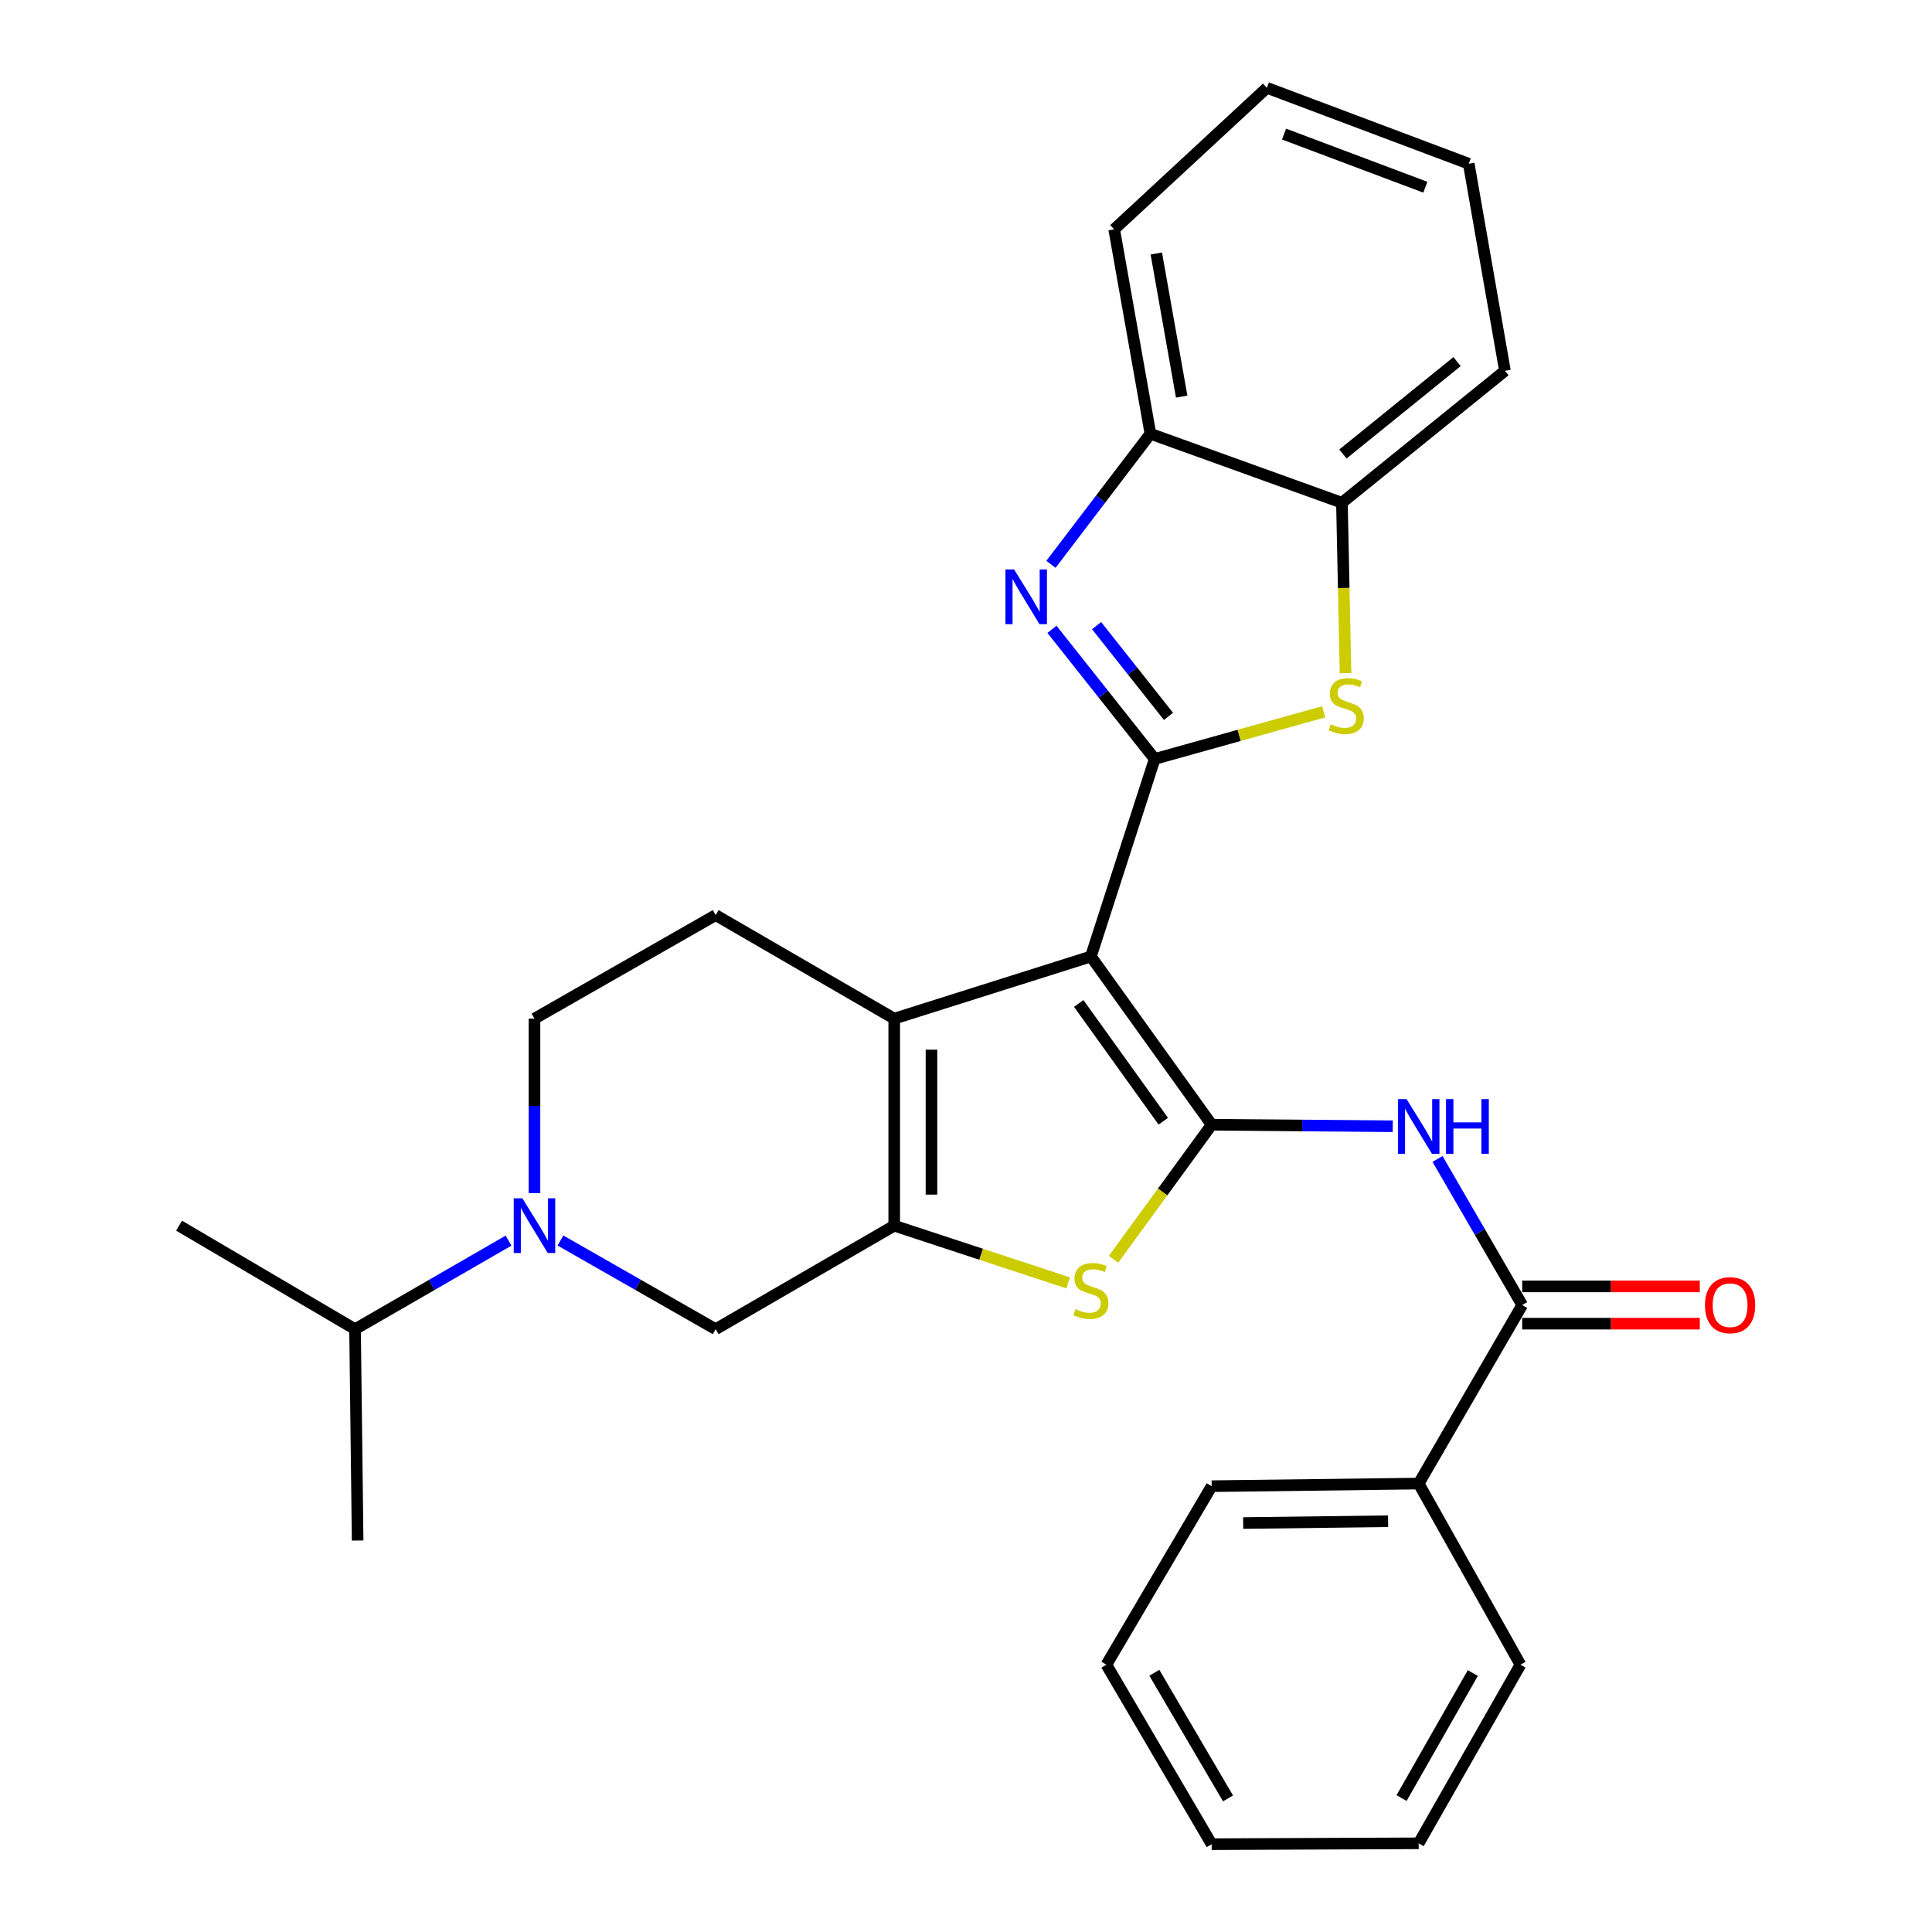 <?xml version='1.0' encoding='iso-8859-1'?>
<svg version='1.1' baseProfile='full'
              xmlns='http://www.w3.org/2000/svg'
                      xmlns:rdkit='http://www.rdkit.org/xml'
                      xmlns:xlink='http://www.w3.org/1999/xlink'
                  xml:space='preserve'
width='1000px' height='1000px' viewBox='0 0 1000 1000'>
<!-- END OF HEADER -->
<rect style='opacity:1.0;fill:#FFFFFF;stroke:none' width='1000' height='1000' x='0' y='0'> </rect>
<path class='bond-0' d='M 564.641,495.082 L 627.154,582.155' style='fill:none;fill-rule:evenodd;stroke:#000000;stroke-width:6px;stroke-linecap:butt;stroke-linejoin:miter;stroke-opacity:1' />
<path class='bond-0' d='M 558.35,519.391 L 602.109,580.342' style='fill:none;fill-rule:evenodd;stroke:#000000;stroke-width:6px;stroke-linecap:butt;stroke-linejoin:miter;stroke-opacity:1' />
<path class='bond-1' d='M 564.641,495.082 L 597.666,392.836' style='fill:none;fill-rule:evenodd;stroke:#000000;stroke-width:6px;stroke-linecap:butt;stroke-linejoin:miter;stroke-opacity:1' />
<path class='bond-3' d='M 564.641,495.082 L 462.845,527.249' style='fill:none;fill-rule:evenodd;stroke:#000000;stroke-width:6px;stroke-linecap:butt;stroke-linejoin:miter;stroke-opacity:1' />
<path class='bond-5' d='M 627.154,582.155 L 601.764,616.976' style='fill:none;fill-rule:evenodd;stroke:#000000;stroke-width:6px;stroke-linecap:butt;stroke-linejoin:miter;stroke-opacity:1' />
<path class='bond-5' d='M 601.764,616.976 L 576.373,651.798' style='fill:none;fill-rule:evenodd;stroke:#CCCC00;stroke-width:6px;stroke-linecap:butt;stroke-linejoin:miter;stroke-opacity:1' />
<path class='bond-7' d='M 627.154,582.155 L 674.022,582.548' style='fill:none;fill-rule:evenodd;stroke:#000000;stroke-width:6px;stroke-linecap:butt;stroke-linejoin:miter;stroke-opacity:1' />
<path class='bond-7' d='M 674.022,582.548 L 720.889,582.942' style='fill:none;fill-rule:evenodd;stroke:#0000FF;stroke-width:6px;stroke-linecap:butt;stroke-linejoin:miter;stroke-opacity:1' />
<path class='bond-4' d='M 597.666,392.836 L 571.082,359.288' style='fill:none;fill-rule:evenodd;stroke:#000000;stroke-width:6px;stroke-linecap:butt;stroke-linejoin:miter;stroke-opacity:1' />
<path class='bond-4' d='M 571.082,359.288 L 544.497,325.74' style='fill:none;fill-rule:evenodd;stroke:#0000FF;stroke-width:6px;stroke-linecap:butt;stroke-linejoin:miter;stroke-opacity:1' />
<path class='bond-4' d='M 604.807,370.792 L 586.198,347.309' style='fill:none;fill-rule:evenodd;stroke:#000000;stroke-width:6px;stroke-linecap:butt;stroke-linejoin:miter;stroke-opacity:1' />
<path class='bond-4' d='M 586.198,347.309 L 567.59,323.825' style='fill:none;fill-rule:evenodd;stroke:#0000FF;stroke-width:6px;stroke-linecap:butt;stroke-linejoin:miter;stroke-opacity:1' />
<path class='bond-6' d='M 597.666,392.836 L 641.408,380.624' style='fill:none;fill-rule:evenodd;stroke:#000000;stroke-width:6px;stroke-linecap:butt;stroke-linejoin:miter;stroke-opacity:1' />
<path class='bond-6' d='M 641.408,380.624 L 685.151,368.411' style='fill:none;fill-rule:evenodd;stroke:#CCCC00;stroke-width:6px;stroke-linecap:butt;stroke-linejoin:miter;stroke-opacity:1' />
<path class='bond-2' d='M 462.845,634.403 L 462.845,527.249' style='fill:none;fill-rule:evenodd;stroke:#000000;stroke-width:6px;stroke-linecap:butt;stroke-linejoin:miter;stroke-opacity:1' />
<path class='bond-2' d='M 482.133,618.33 L 482.133,543.322' style='fill:none;fill-rule:evenodd;stroke:#000000;stroke-width:6px;stroke-linecap:butt;stroke-linejoin:miter;stroke-opacity:1' />
<path class='bond-10' d='M 462.845,634.403 L 370.425,687.98' style='fill:none;fill-rule:evenodd;stroke:#000000;stroke-width:6px;stroke-linecap:butt;stroke-linejoin:miter;stroke-opacity:1' />
<path class='bond-29' d='M 462.845,634.403 L 507.863,649.211' style='fill:none;fill-rule:evenodd;stroke:#000000;stroke-width:6px;stroke-linecap:butt;stroke-linejoin:miter;stroke-opacity:1' />
<path class='bond-29' d='M 507.863,649.211 L 552.882,664.02' style='fill:none;fill-rule:evenodd;stroke:#CCCC00;stroke-width:6px;stroke-linecap:butt;stroke-linejoin:miter;stroke-opacity:1' />
<path class='bond-13' d='M 462.845,527.249 L 370.425,473.662' style='fill:none;fill-rule:evenodd;stroke:#000000;stroke-width:6px;stroke-linecap:butt;stroke-linejoin:miter;stroke-opacity:1' />
<path class='bond-11' d='M 543.967,292.09 L 569.713,258.304' style='fill:none;fill-rule:evenodd;stroke:#0000FF;stroke-width:6px;stroke-linecap:butt;stroke-linejoin:miter;stroke-opacity:1' />
<path class='bond-11' d='M 569.713,258.304 L 595.458,224.519' style='fill:none;fill-rule:evenodd;stroke:#000000;stroke-width:6px;stroke-linecap:butt;stroke-linejoin:miter;stroke-opacity:1' />
<path class='bond-12' d='M 696.448,348.414 L 695.512,304.318' style='fill:none;fill-rule:evenodd;stroke:#CCCC00;stroke-width:6px;stroke-linecap:butt;stroke-linejoin:miter;stroke-opacity:1' />
<path class='bond-12' d='M 695.512,304.318 L 694.575,260.222' style='fill:none;fill-rule:evenodd;stroke:#000000;stroke-width:6px;stroke-linecap:butt;stroke-linejoin:miter;stroke-opacity:1' />
<path class='bond-9' d='M 744.064,599.886 L 765.974,637.686' style='fill:none;fill-rule:evenodd;stroke:#0000FF;stroke-width:6px;stroke-linecap:butt;stroke-linejoin:miter;stroke-opacity:1' />
<path class='bond-9' d='M 765.974,637.686 L 787.885,675.485' style='fill:none;fill-rule:evenodd;stroke:#000000;stroke-width:6px;stroke-linecap:butt;stroke-linejoin:miter;stroke-opacity:1' />
<path class='bond-8' d='M 276.644,617.564 L 276.644,572.407' style='fill:none;fill-rule:evenodd;stroke:#0000FF;stroke-width:6px;stroke-linecap:butt;stroke-linejoin:miter;stroke-opacity:1' />
<path class='bond-8' d='M 276.644,572.407 L 276.644,527.249' style='fill:none;fill-rule:evenodd;stroke:#000000;stroke-width:6px;stroke-linecap:butt;stroke-linejoin:miter;stroke-opacity:1' />
<path class='bond-17' d='M 263.224,642.145 L 223.499,665.062' style='fill:none;fill-rule:evenodd;stroke:#0000FF;stroke-width:6px;stroke-linecap:butt;stroke-linejoin:miter;stroke-opacity:1' />
<path class='bond-17' d='M 223.499,665.062 L 183.774,687.98' style='fill:none;fill-rule:evenodd;stroke:#000000;stroke-width:6px;stroke-linecap:butt;stroke-linejoin:miter;stroke-opacity:1' />
<path class='bond-30' d='M 290.084,642.081 L 330.255,665.03' style='fill:none;fill-rule:evenodd;stroke:#0000FF;stroke-width:6px;stroke-linecap:butt;stroke-linejoin:miter;stroke-opacity:1' />
<path class='bond-30' d='M 330.255,665.03 L 370.425,687.98' style='fill:none;fill-rule:evenodd;stroke:#000000;stroke-width:6px;stroke-linecap:butt;stroke-linejoin:miter;stroke-opacity:1' />
<path class='bond-15' d='M 787.885,685.129 L 833.847,685.129' style='fill:none;fill-rule:evenodd;stroke:#000000;stroke-width:6px;stroke-linecap:butt;stroke-linejoin:miter;stroke-opacity:1' />
<path class='bond-15' d='M 833.847,685.129 L 879.809,685.129' style='fill:none;fill-rule:evenodd;stroke:#FF0000;stroke-width:6px;stroke-linecap:butt;stroke-linejoin:miter;stroke-opacity:1' />
<path class='bond-15' d='M 787.885,665.842 L 833.847,665.842' style='fill:none;fill-rule:evenodd;stroke:#000000;stroke-width:6px;stroke-linecap:butt;stroke-linejoin:miter;stroke-opacity:1' />
<path class='bond-15' d='M 833.847,665.842 L 879.809,665.842' style='fill:none;fill-rule:evenodd;stroke:#FF0000;stroke-width:6px;stroke-linecap:butt;stroke-linejoin:miter;stroke-opacity:1' />
<path class='bond-16' d='M 787.885,675.485 L 734.308,767.895' style='fill:none;fill-rule:evenodd;stroke:#000000;stroke-width:6px;stroke-linecap:butt;stroke-linejoin:miter;stroke-opacity:1' />
<path class='bond-18' d='M 595.458,224.519 L 576.696,118.694' style='fill:none;fill-rule:evenodd;stroke:#000000;stroke-width:6px;stroke-linecap:butt;stroke-linejoin:miter;stroke-opacity:1' />
<path class='bond-18' d='M 611.635,205.278 L 598.501,131.201' style='fill:none;fill-rule:evenodd;stroke:#000000;stroke-width:6px;stroke-linecap:butt;stroke-linejoin:miter;stroke-opacity:1' />
<path class='bond-31' d='M 595.458,224.519 L 694.575,260.222' style='fill:none;fill-rule:evenodd;stroke:#000000;stroke-width:6px;stroke-linecap:butt;stroke-linejoin:miter;stroke-opacity:1' />
<path class='bond-19' d='M 694.575,260.222 L 778.959,191.923' style='fill:none;fill-rule:evenodd;stroke:#000000;stroke-width:6px;stroke-linecap:butt;stroke-linejoin:miter;stroke-opacity:1' />
<path class='bond-19' d='M 695.098,234.985 L 754.167,187.176' style='fill:none;fill-rule:evenodd;stroke:#000000;stroke-width:6px;stroke-linecap:butt;stroke-linejoin:miter;stroke-opacity:1' />
<path class='bond-14' d='M 370.425,473.662 L 276.644,527.249' style='fill:none;fill-rule:evenodd;stroke:#000000;stroke-width:6px;stroke-linecap:butt;stroke-linejoin:miter;stroke-opacity:1' />
<path class='bond-20' d='M 734.308,767.895 L 627.154,769.245' style='fill:none;fill-rule:evenodd;stroke:#000000;stroke-width:6px;stroke-linecap:butt;stroke-linejoin:miter;stroke-opacity:1' />
<path class='bond-20' d='M 718.478,787.383 L 643.47,788.328' style='fill:none;fill-rule:evenodd;stroke:#000000;stroke-width:6px;stroke-linecap:butt;stroke-linejoin:miter;stroke-opacity:1' />
<path class='bond-21' d='M 734.308,767.895 L 786.984,861.643' style='fill:none;fill-rule:evenodd;stroke:#000000;stroke-width:6px;stroke-linecap:butt;stroke-linejoin:miter;stroke-opacity:1' />
<path class='bond-22' d='M 183.774,687.98 L 185.114,797.373' style='fill:none;fill-rule:evenodd;stroke:#000000;stroke-width:6px;stroke-linecap:butt;stroke-linejoin:miter;stroke-opacity:1' />
<path class='bond-23' d='M 183.774,687.98 L 92.683,634.403' style='fill:none;fill-rule:evenodd;stroke:#000000;stroke-width:6px;stroke-linecap:butt;stroke-linejoin:miter;stroke-opacity:1' />
<path class='bond-25' d='M 576.696,118.694 L 655.743,45.455' style='fill:none;fill-rule:evenodd;stroke:#000000;stroke-width:6px;stroke-linecap:butt;stroke-linejoin:miter;stroke-opacity:1' />
<path class='bond-24' d='M 778.959,191.923 L 760.218,84.748' style='fill:none;fill-rule:evenodd;stroke:#000000;stroke-width:6px;stroke-linecap:butt;stroke-linejoin:miter;stroke-opacity:1' />
<path class='bond-26' d='M 627.154,769.245 L 572.667,861.643' style='fill:none;fill-rule:evenodd;stroke:#000000;stroke-width:6px;stroke-linecap:butt;stroke-linejoin:miter;stroke-opacity:1' />
<path class='bond-27' d='M 786.984,861.643 L 734.308,954.095' style='fill:none;fill-rule:evenodd;stroke:#000000;stroke-width:6px;stroke-linecap:butt;stroke-linejoin:miter;stroke-opacity:1' />
<path class='bond-27' d='M 762.325,865.963 L 725.451,930.679' style='fill:none;fill-rule:evenodd;stroke:#000000;stroke-width:6px;stroke-linecap:butt;stroke-linejoin:miter;stroke-opacity:1' />
<path class='bond-32' d='M 760.218,84.748 L 655.743,45.455' style='fill:none;fill-rule:evenodd;stroke:#000000;stroke-width:6px;stroke-linecap:butt;stroke-linejoin:miter;stroke-opacity:1' />
<path class='bond-32' d='M 737.757,96.907 L 664.624,69.402' style='fill:none;fill-rule:evenodd;stroke:#000000;stroke-width:6px;stroke-linecap:butt;stroke-linejoin:miter;stroke-opacity:1' />
<path class='bond-33' d='M 572.667,861.643 L 627.154,954.545' style='fill:none;fill-rule:evenodd;stroke:#000000;stroke-width:6px;stroke-linecap:butt;stroke-linejoin:miter;stroke-opacity:1' />
<path class='bond-33' d='M 597.477,865.821 L 635.618,930.852' style='fill:none;fill-rule:evenodd;stroke:#000000;stroke-width:6px;stroke-linecap:butt;stroke-linejoin:miter;stroke-opacity:1' />
<path class='bond-28' d='M 734.308,954.095 L 627.154,954.545' style='fill:none;fill-rule:evenodd;stroke:#000000;stroke-width:6px;stroke-linecap:butt;stroke-linejoin:miter;stroke-opacity:1' />
<path  class='atom-5' d='M 524.895 294.742
L 534.175 309.742
Q 535.095 311.222, 536.575 313.902
Q 538.055 316.582, 538.135 316.742
L 538.135 294.742
L 541.895 294.742
L 541.895 323.062
L 538.015 323.062
L 528.055 306.662
Q 526.895 304.742, 525.655 302.542
Q 524.455 300.342, 524.095 299.662
L 524.095 323.062
L 520.415 323.062
L 520.415 294.742
L 524.895 294.742
' fill='#0000FF'/>
<path  class='atom-6' d='M 556.641 677.608
Q 556.961 677.728, 558.281 678.288
Q 559.601 678.848, 561.041 679.208
Q 562.521 679.528, 563.961 679.528
Q 566.641 679.528, 568.201 678.248
Q 569.761 676.928, 569.761 674.648
Q 569.761 673.088, 568.961 672.128
Q 568.201 671.168, 567.001 670.648
Q 565.801 670.128, 563.801 669.528
Q 561.281 668.768, 559.761 668.048
Q 558.281 667.328, 557.201 665.808
Q 556.161 664.288, 556.161 661.728
Q 556.161 658.168, 558.561 655.968
Q 561.001 653.768, 565.801 653.768
Q 569.081 653.768, 572.801 655.328
L 571.881 658.408
Q 568.481 657.008, 565.921 657.008
Q 563.161 657.008, 561.641 658.168
Q 560.121 659.288, 560.161 661.248
Q 560.161 662.768, 560.921 663.688
Q 561.721 664.608, 562.841 665.128
Q 564.001 665.648, 565.921 666.248
Q 568.481 667.048, 570.001 667.848
Q 571.521 668.648, 572.601 670.288
Q 573.721 671.888, 573.721 674.648
Q 573.721 678.568, 571.081 680.688
Q 568.481 682.768, 564.121 682.768
Q 561.601 682.768, 559.681 682.208
Q 557.801 681.688, 555.561 680.768
L 556.641 677.608
' fill='#CCCC00'/>
<path  class='atom-7' d='M 688.804 374.878
Q 689.124 374.998, 690.444 375.558
Q 691.764 376.118, 693.204 376.478
Q 694.684 376.798, 696.124 376.798
Q 698.804 376.798, 700.364 375.518
Q 701.924 374.198, 701.924 371.918
Q 701.924 370.358, 701.124 369.398
Q 700.364 368.438, 699.164 367.918
Q 697.964 367.398, 695.964 366.798
Q 693.444 366.038, 691.924 365.318
Q 690.444 364.598, 689.364 363.078
Q 688.324 361.558, 688.324 358.998
Q 688.324 355.438, 690.724 353.238
Q 693.164 351.038, 697.964 351.038
Q 701.244 351.038, 704.964 352.598
L 704.044 355.678
Q 700.644 354.278, 698.084 354.278
Q 695.324 354.278, 693.804 355.438
Q 692.284 356.558, 692.324 358.518
Q 692.324 360.038, 693.084 360.958
Q 693.884 361.878, 695.004 362.398
Q 696.164 362.918, 698.084 363.518
Q 700.644 364.318, 702.164 365.118
Q 703.684 365.918, 704.764 367.558
Q 705.884 369.158, 705.884 371.918
Q 705.884 375.838, 703.244 377.958
Q 700.644 380.038, 696.284 380.038
Q 693.764 380.038, 691.844 379.478
Q 689.964 378.958, 687.724 378.038
L 688.804 374.878
' fill='#CCCC00'/>
<path  class='atom-8' d='M 728.048 568.895
L 737.328 583.895
Q 738.248 585.375, 739.728 588.055
Q 741.208 590.735, 741.288 590.895
L 741.288 568.895
L 745.048 568.895
L 745.048 597.215
L 741.168 597.215
L 731.208 580.815
Q 730.048 578.895, 728.808 576.695
Q 727.608 574.495, 727.248 573.815
L 727.248 597.215
L 723.568 597.215
L 723.568 568.895
L 728.048 568.895
' fill='#0000FF'/>
<path  class='atom-8' d='M 748.448 568.895
L 752.288 568.895
L 752.288 580.935
L 766.768 580.935
L 766.768 568.895
L 770.608 568.895
L 770.608 597.215
L 766.768 597.215
L 766.768 584.135
L 752.288 584.135
L 752.288 597.215
L 748.448 597.215
L 748.448 568.895
' fill='#0000FF'/>
<path  class='atom-9' d='M 270.384 620.243
L 279.664 635.243
Q 280.584 636.723, 282.064 639.403
Q 283.544 642.083, 283.624 642.243
L 283.624 620.243
L 287.384 620.243
L 287.384 648.563
L 283.504 648.563
L 273.544 632.163
Q 272.384 630.243, 271.144 628.043
Q 269.944 625.843, 269.584 625.163
L 269.584 648.563
L 265.904 648.563
L 265.904 620.243
L 270.384 620.243
' fill='#0000FF'/>
<path  class='atom-16' d='M 882.499 675.565
Q 882.499 668.765, 885.859 664.965
Q 889.219 661.165, 895.499 661.165
Q 901.779 661.165, 905.139 664.965
Q 908.499 668.765, 908.499 675.565
Q 908.499 682.445, 905.099 686.365
Q 901.699 690.245, 895.499 690.245
Q 889.259 690.245, 885.859 686.365
Q 882.499 682.485, 882.499 675.565
M 895.499 687.045
Q 899.819 687.045, 902.139 684.165
Q 904.499 681.245, 904.499 675.565
Q 904.499 670.005, 902.139 667.205
Q 899.819 664.365, 895.499 664.365
Q 891.179 664.365, 888.819 667.165
Q 886.499 669.965, 886.499 675.565
Q 886.499 681.285, 888.819 684.165
Q 891.179 687.045, 895.499 687.045
' fill='#FF0000'/>
</svg>
